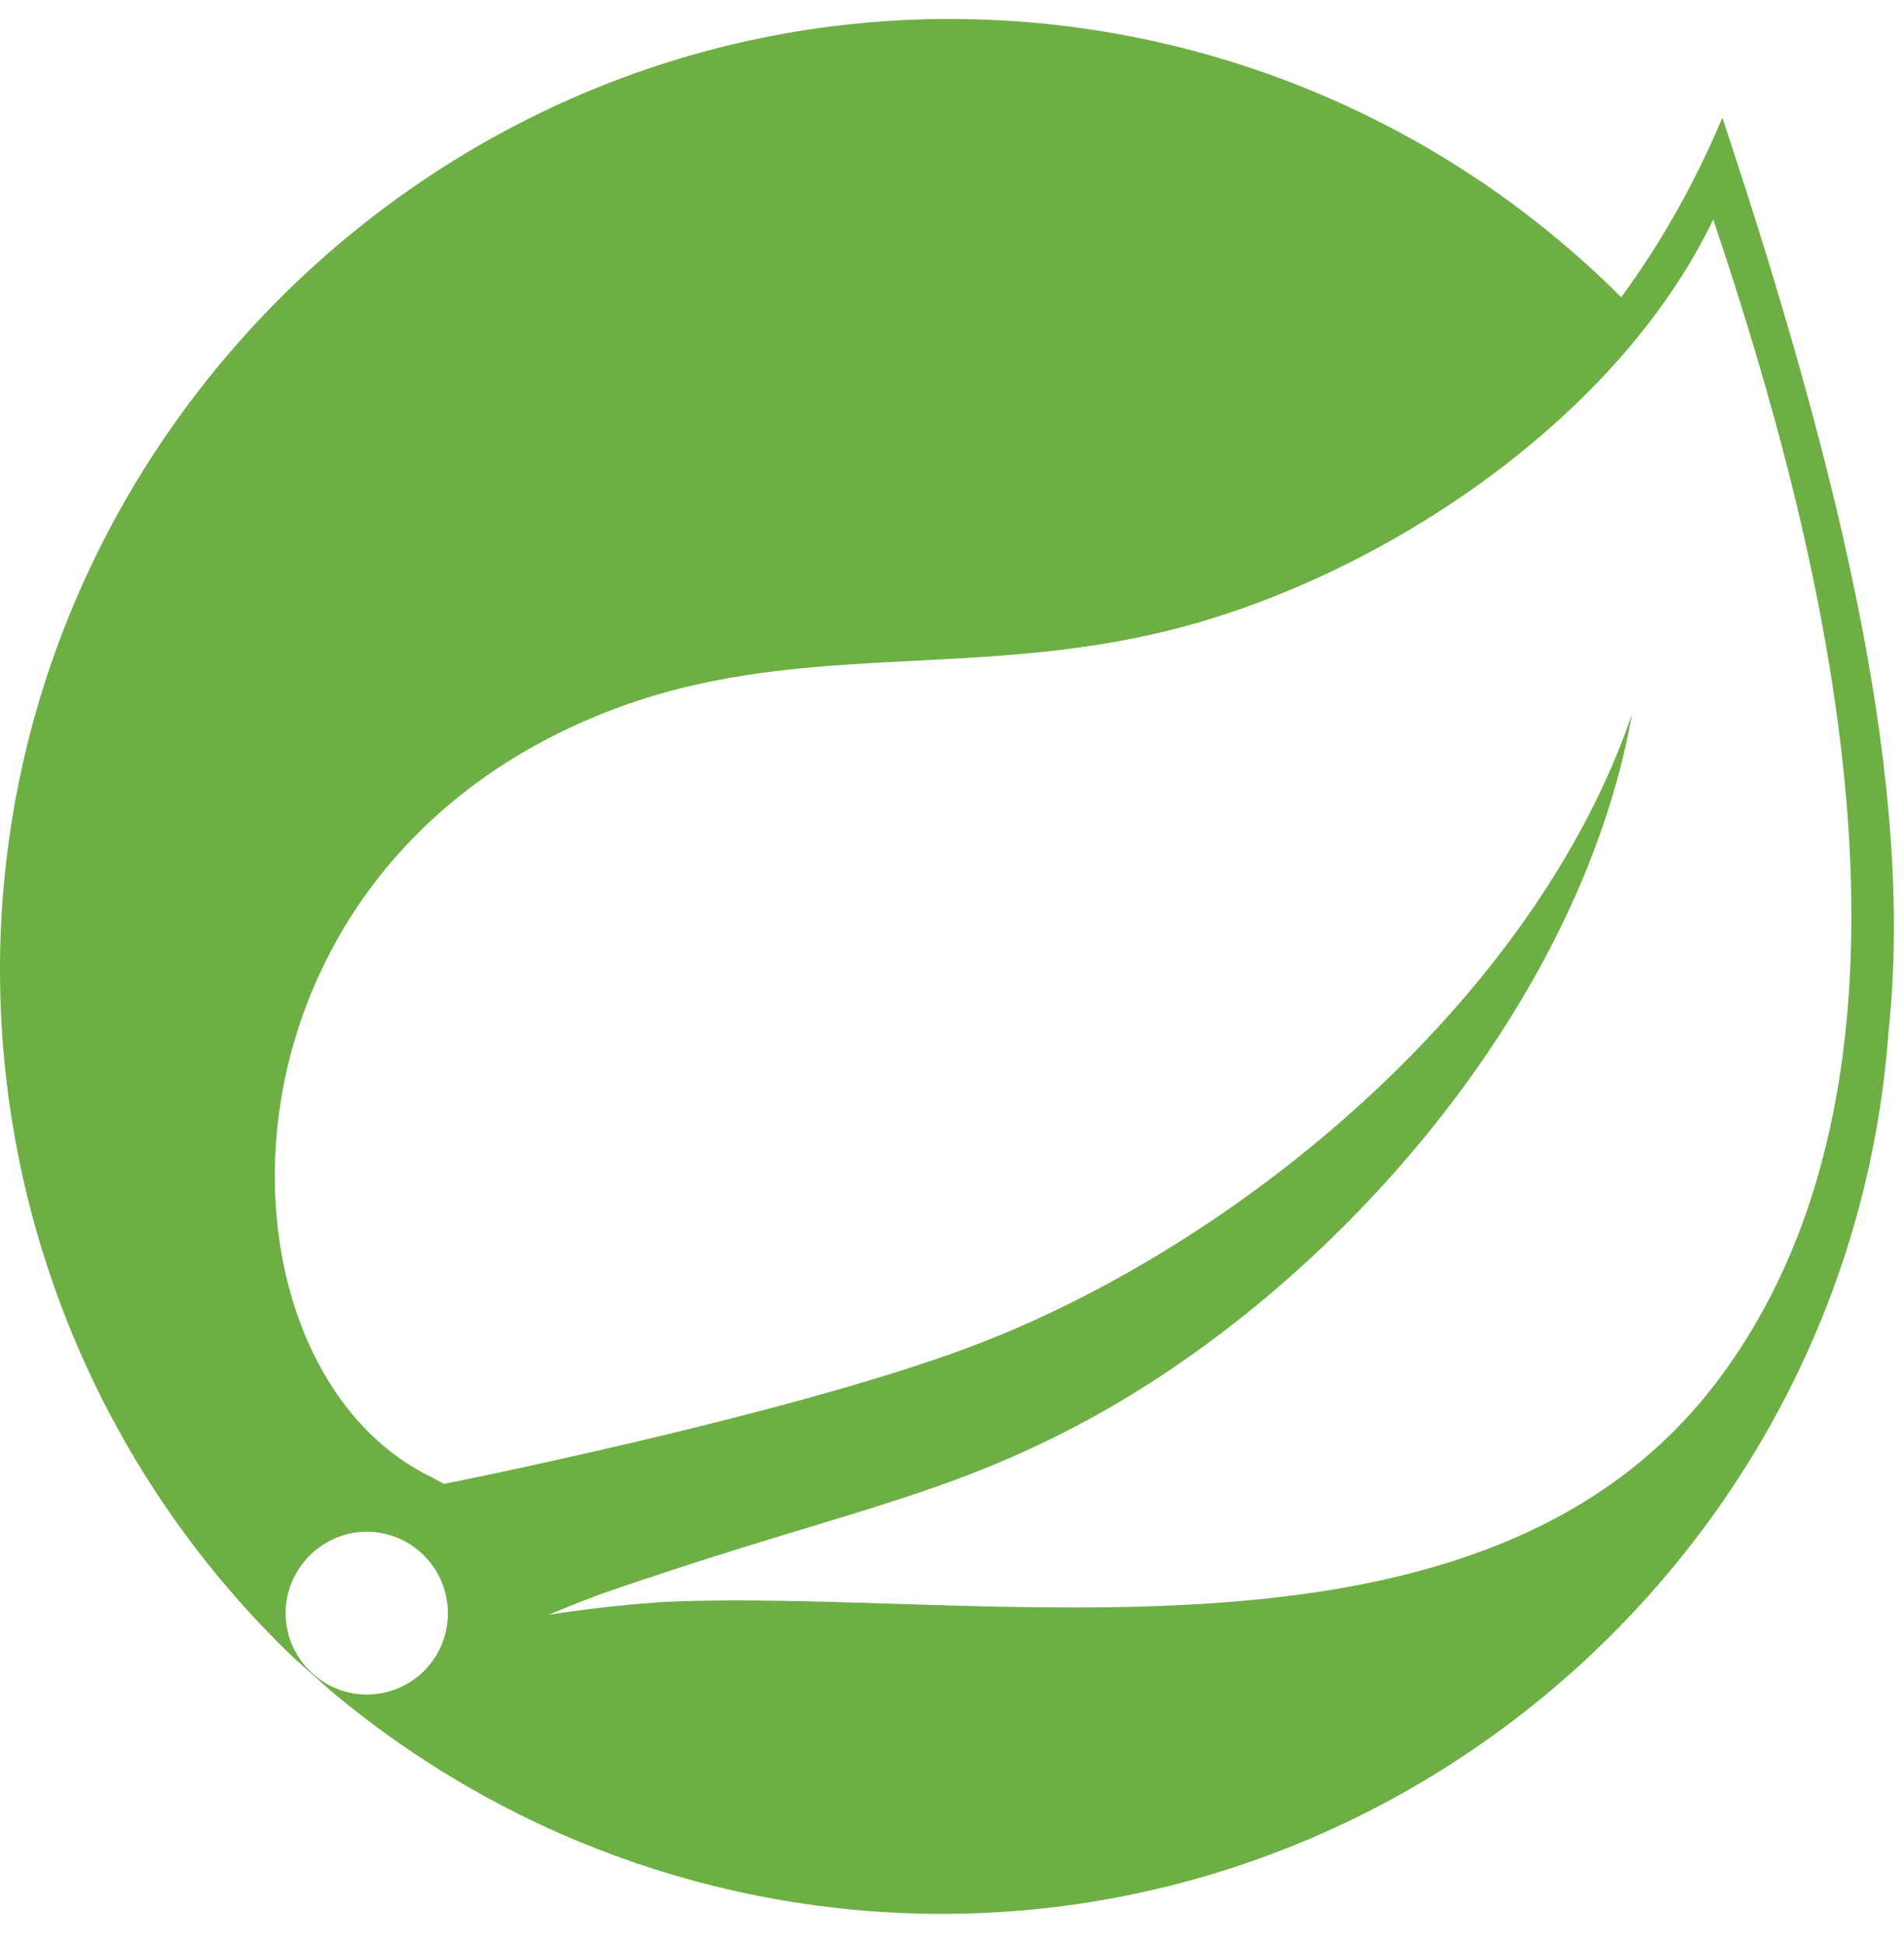 <svg width="48" height="49" viewBox="0 0 48 49" fill="none" xmlns="http://www.w3.org/2000/svg">
<path d="M43.421 2.965C42.749 4.569 41.898 6.092 40.871 7.492C36.382 3.002 30.288 0.478 23.94 0.478C10.807 0.478 0 11.297 0 24.448C0 31.008 2.686 37.289 7.437 41.815L8.32 42.599C12.635 46.236 18.101 48.239 23.741 48.239C36.227 48.239 46.723 38.451 47.612 25.978C48.265 19.872 46.474 12.149 43.421 2.965ZM10.838 41.952C10.453 42.431 9.862 42.711 9.246 42.711C8.121 42.711 7.201 41.784 7.201 40.659C7.201 39.533 8.127 38.607 9.246 38.607C9.713 38.607 10.173 38.769 10.533 39.067C11.41 39.776 11.547 41.075 10.838 41.952ZM43.321 34.776C37.414 42.655 24.798 40 16.708 40.379C16.708 40.379 15.272 40.466 13.829 40.702C13.829 40.702 14.37 40.472 15.073 40.205C20.75 38.227 23.436 37.842 26.887 36.07C33.385 32.762 39.808 25.524 41.145 17.994C38.67 25.238 31.171 31.462 24.338 33.993C19.655 35.722 11.199 37.401 11.199 37.401L10.857 37.22C5.099 34.416 4.925 21.936 15.39 17.907C19.973 16.141 24.356 17.111 29.306 15.93C34.591 14.673 40.704 10.706 43.191 5.533C45.977 13.809 49.328 26.768 43.321 34.776Z" fill="#6EAF45"/>
</svg>

